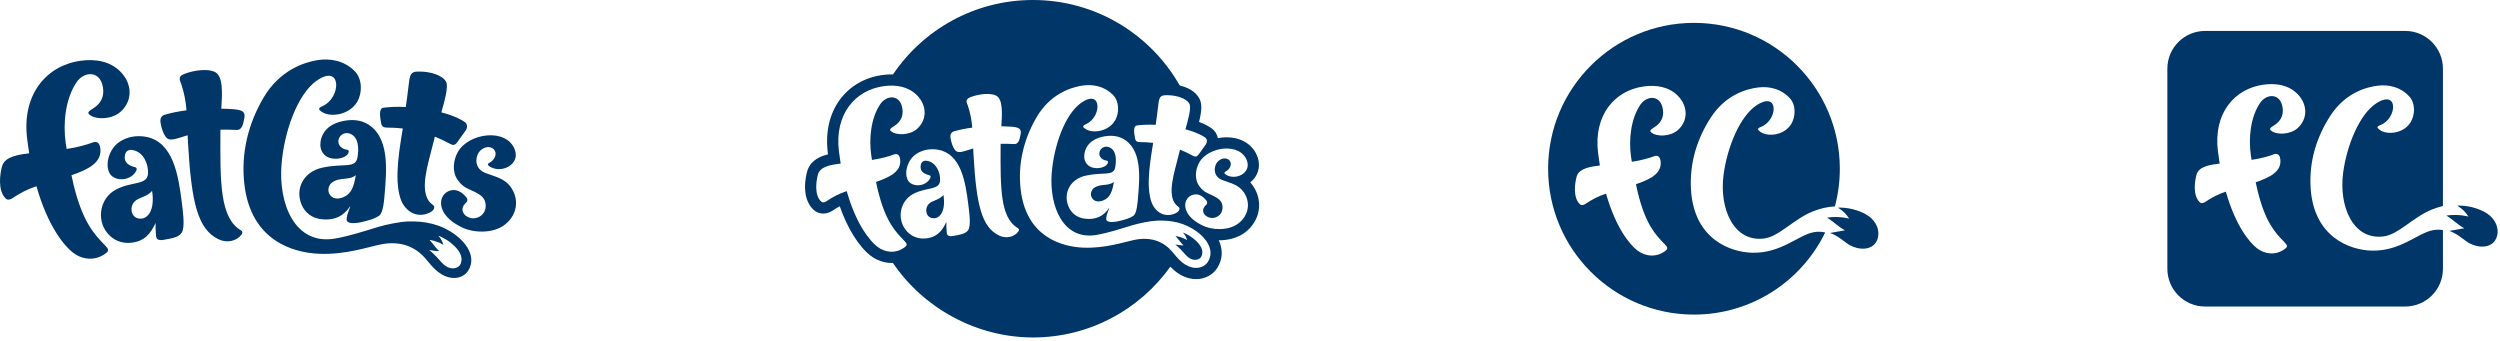 <?xml version="1.0" encoding="utf-8"?>
<svg xmlns="http://www.w3.org/2000/svg" fill="none" height="100%" overflow="visible" preserveAspectRatio="none" style="display: block;" viewBox="0 0 593 81" width="100%">
<g id="Frame 17">
<g id="FC.Logo.Dark">
<path d="M24.846 58.12C25.809 59.105 25.91 59.473 25.084 60.092C22.517 62.016 19.467 61.576 17.332 59.941C15.258 58.352 11.362 53.728 8.647 44.178C8.603 44.193 8.558 44.207 8.513 44.222C6.598 44.848 4.7 45.823 3.038 46.954C2.638 47.226 1.914 47.621 1.382 47.114C-0.627 45.202 0.006 41.156 0.499 39.402C1.153 37.074 4.592 36.655 6.929 36.359C6.745 35.233 6.578 34.06 6.429 32.837C5.162 22.374 11.026 15.542 19.103 14.416C22.532 13.937 26.059 14.463 28.564 16.989C31.305 19.753 31.596 23.794 28.618 26.5C26.592 28.34 22.669 28.494 21.159 27.142C20.748 26.773 20.91 26.431 21.985 25.788C24.259 24.426 24.944 22.311 24.239 19.947C23.297 16.782 19.869 16.97 18.137 19.544C15.456 23.53 14.943 29.356 15.581 33.882C15.642 34.315 15.716 34.802 15.801 35.326C15.857 35.318 15.911 35.311 15.966 35.303C18.262 34.983 20.821 34.257 21.962 33.803C23.057 33.367 23.707 33.982 23.818 35.38C24.069 38.546 21.036 40.183 16.951 41.563C17.132 42.437 17.306 43.229 17.459 43.855C19.608 52.653 22.34 55.558 24.845 58.121L24.846 58.12ZM111.03 64.251C110.199 65.556 108.422 66.273 106.491 65.786C103.932 65.14 102.418 63.098 101.005 61.422C98.718 58.708 95.261 56.942 90.125 58.015C87.042 58.658 81.968 60.421 75.808 60.198C69.684 59.976 59.525 57.22 57.965 43.71C57.102 36.237 58.944 29.294 62.441 23.282C66.311 16.625 72.121 14.812 75.171 14.285C78.497 13.712 81.761 14.507 84.091 16.829C85.983 18.715 85.944 22.003 84.782 24.055C83.553 26.226 81.234 27.099 79.425 27.212C78.218 27.287 77.226 27.077 76.517 26.647C75.585 26.081 75.284 25.707 76.465 25.189C81.047 23.179 81.07 14.893 75.055 19.184C70.541 22.404 67.4 31.215 66.772 39.035C66.021 48.409 69.971 58.273 79.546 56.574C83.079 55.947 86.353 54.838 89.751 53.813C91.655 53.238 94.912 52.6 96.628 52.539C100.775 52.391 104.487 53.114 108.035 55.717C110.265 57.352 113.217 60.818 111.03 64.251H111.03ZM106.829 57.517C105.572 56.518 103.979 55.897 103.979 55.897C104.752 56.871 104.87 57.141 105.166 58.075C105.166 58.075 103.962 57.238 101.874 56.891C102.768 57.891 103.457 58.924 104.167 59.56C103.616 59.602 101.811 59.308 101.811 59.308C102.763 60.004 104.13 61.548 104.763 62.258C105.484 63.068 106.733 63.977 108.139 63.544C109.053 63.263 109.344 62.612 109.457 61.875C109.71 60.238 108.261 58.657 106.827 57.516L106.829 57.517ZM57.192 54.672C52.131 51.716 52.221 43.236 52.283 31.264C52.283 31.153 52.287 30.973 52.293 30.753C53.438 30.726 54.688 30.753 56.13 30.827C57.367 30.89 57.679 29.54 57.961 27.992C58.322 26.006 56.786 25.912 53.035 25.797C52.849 25.791 52.67 25.786 52.494 25.781C52.716 22.103 53.011 17.891 50.831 17.006C48.404 16.019 44.56 17.122 43.431 17.666C42.148 18.284 42.699 19.069 43.019 20.023C43.705 22.065 44.068 24.078 44.243 26.167C42.645 26.356 40.563 26.768 39.115 27.207C38.156 27.497 37.896 28.213 38.123 29.349C38.361 30.539 38.67 31.566 39.295 32.446C40.085 33.558 41.265 33.094 44.201 32.177C44.304 32.145 44.404 32.114 44.505 32.084C44.534 32.703 44.566 33.358 44.605 34.022C45.412 48.193 46.947 54.331 51.765 56.723C53.799 57.733 56.096 57.226 57.306 55.631C57.496 55.31 57.626 54.925 57.191 54.672L57.192 54.672ZM43.097 47.815C43.38 50.089 43.804 53.074 43.33 54.684C43.005 55.791 41.817 56.328 40.402 56.585C38.754 56.885 37.133 57.464 37.008 55.949C36.898 54.608 36.875 53.932 36.912 52.876C35.756 55.337 34.293 57.368 30.834 57.602C28.704 57.746 26.749 56.931 25.364 55.16C22.817 51.901 23.789 46.944 27.478 44.978C31.319 42.931 34.998 44.023 35.117 41.097C35.205 38.94 34.073 36.055 31.464 35.589C30.514 35.418 29.805 35.803 29.631 36.847C29.323 38.694 30.694 39.32 32.138 39.689C32.43 39.764 32.492 40.154 32.356 40.431C31.037 43.115 26.989 43.109 25.948 41.008C24.869 38.831 25.912 35.266 28.364 33.633C30.204 32.408 32.465 32.058 34.61 32.449C41.032 33.619 42.307 41.488 43.096 47.817L43.097 47.815ZM36.073 45.274C36.073 45.274 35.71 45.738 34.97 46.187C33.511 47.073 31.83 47.077 31.286 48.927C31.083 49.616 31.178 50.533 31.715 51.176C32.417 52.016 33.74 52.019 34.47 51.569C36.422 50.369 36.406 47.307 36.073 45.274V45.274ZM86.747 29.188C92.584 32.106 91.646 40.692 91.287 45.431C91.128 47.525 90.903 50.477 89.942 51.155C88.999 51.819 87.824 52.206 85.678 52.701C85.189 52.814 82.186 53.403 82.224 52.05C82.263 50.64 83.08 49.344 83.028 48.937C81.652 51.111 79.379 52.469 75.929 51.951C74.065 51.672 72.332 50.539 71.499 48.45C69.964 44.609 72.087 40.723 76.438 39.771C81.533 38.658 84.318 40.068 84.785 37.352C85.151 35.224 85.1 32.611 83.114 31.744C82.229 31.358 81.224 31.638 80.715 32.296C79.648 33.676 80.552 35.314 82.352 35.519C82.981 35.591 82.771 36.48 82.04 36.986C80.853 37.807 78.811 37.864 77.63 37.209C76.686 36.685 76.03 35.719 75.984 34.414C75.979 31.985 77.45 29.884 80.262 29.002C82.37 28.34 84.795 28.211 86.747 29.186V29.188ZM84.395 41.546C82.859 42.865 80.59 41.941 78.79 43.27C77.876 43.946 77.649 45.174 78.151 46.038C78.875 47.283 80.183 47.246 81.29 46.834C83.327 46.076 83.953 44.295 84.395 41.546V41.546ZM93.453 30.31C93.993 30.339 94.698 30.385 95.538 30.482C95.424 31.175 95.287 32.01 95.101 33.195C94.543 36.753 94.172 40.053 94.306 43.014C94.398 45.055 94.835 47.203 95.615 48.451C97.233 51.035 99.777 51.447 101.866 50.461C102.711 50.062 103.053 49.545 102.99 49.044C102.948 48.701 102.541 48.554 102.086 48.103C99.253 45.299 101.739 38.293 102.555 34.759C102.764 33.854 102.956 33.12 103.148 32.414C104.307 32.875 105.522 33.438 106.776 34.129C107.616 34.593 108.06 34.336 108.514 33.664C109.215 32.621 109.78 31.968 110.478 30.923C110.865 30.342 110.954 29.471 110.276 28.973C109.634 28.501 107.944 27.501 104.686 26.652C105.397 24.172 106.429 20.518 105.814 19.398C104.912 17.755 101.922 16.969 99.502 16.973C97.839 16.976 97.283 17.158 97.021 19.482C96.816 21.297 96.518 23.468 96.26 25.384C94.242 25.276 92.542 25.352 90.936 25.553C89.833 25.69 90.1 27.605 90.412 29.263C90.648 30.524 91.532 30.209 93.456 30.31H93.453ZM121.286 44.572C119.709 42.221 117.479 41.958 115.05 40.995C113.332 40.315 112.551 38.656 113.249 36.763C113.822 35.208 115.839 34.269 117.082 35.373C118.127 36.365 117.275 38.011 116.165 38.559C115.681 38.81 115.577 39.091 116.023 39.404C118.75 41.322 123.381 39.131 122.144 35.588C120.283 30.254 111.123 31.485 108.577 36.096C107.495 38.053 107.197 40.746 108.555 42.674C110.08 44.842 111.468 44.771 113.5 46.006C114.56 46.65 115.086 47.391 115.189 48.462C115.402 50.677 113.632 51.874 112.121 51.787C110.316 51.682 108.587 49.798 110.601 48.015C110.908 47.744 110.955 47.276 110.712 46.946C109.921 45.877 108.796 45.109 107.756 45.083C105.724 45.031 104.18 46.789 104.73 49.067C105.314 51.483 107.666 52.98 109.502 53.903C112.186 55.251 116.828 55.474 119.648 53.365C122.637 51.131 123.214 47.445 121.287 44.573L121.286 44.572Z" fill="#003668" id="Logo.1Color"/>
</g>
<g id="FC.Badge.1Color.Dark">
<path d="M285.18 60.145C285.085 60.761 284.841 61.306 284.076 61.541C282.899 61.903 281.855 61.142 281.251 60.465C280.721 59.871 279.577 58.58 278.782 57.997C278.782 57.997 280.291 58.243 280.752 58.208C280.741 58.198 280.73 58.188 280.719 58.178C280.712 58.172 280.706 58.166 280.699 58.16C280.123 57.625 279.558 56.788 278.833 55.976C280.58 56.266 281.587 56.966 281.587 56.966C281.339 56.184 281.24 55.959 280.594 55.144C280.594 55.144 281.926 55.663 282.977 56.499C284.177 57.453 285.389 58.775 285.178 60.145H285.18ZM222.863 47.02C221.643 47.76 220.237 47.764 219.782 49.311C219.612 49.887 219.691 50.655 220.141 51.193C220.727 51.895 221.834 51.897 222.445 51.521C224.077 50.517 224.065 47.956 223.786 46.255C223.786 46.255 223.483 46.643 222.863 47.019V47.02ZM258.988 46.897C259.593 47.938 260.688 47.908 261.613 47.563C263.317 46.928 263.841 45.439 264.211 43.138C262.926 44.242 261.028 43.469 259.521 44.581C258.757 45.145 258.567 46.174 258.987 46.897H258.988ZM298.548 50.013C298.19 52.028 297.034 53.855 295.294 55.156C293.706 56.344 291.543 56.997 289.202 56.997C289.166 56.997 289.131 56.997 289.095 56.997C290.137 59.233 290.012 61.557 288.736 63.562C287.681 65.217 285.802 66.205 283.708 66.205C283.153 66.205 282.593 66.135 282.043 65.996C280.091 65.503 278.69 64.38 277.608 63.251C270.351 73.418 258.456 80.046 245.012 80.046C231.568 80.046 218.992 73.032 211.803 62.368C211.7 62.372 211.596 62.374 211.493 62.374C209.728 62.374 207.951 61.758 206.49 60.638C205.133 59.599 203.686 57.891 202.413 55.828C201.182 53.833 200.103 51.52 199.19 48.926C198.667 49.206 198.148 49.519 197.645 49.861C196.866 50.392 196.067 50.661 195.274 50.661C194.398 50.661 193.567 50.327 192.932 49.724C192.062 48.894 191.011 47.329 190.953 44.577C190.915 42.796 191.301 41.22 191.468 40.625C191.8 39.44 192.731 37.839 195.277 36.936C195.649 36.804 196.026 36.696 196.402 36.605C196.384 36.461 196.366 36.316 196.348 36.171C195.762 31.329 196.753 26.996 199.214 23.643C201.555 20.454 205.11 18.38 209.224 17.807C209.979 17.702 210.727 17.648 211.445 17.648C211.571 17.648 211.696 17.65 211.82 17.654C219.012 7.003 231.195 0 245.014 0C259.936 0 272.951 8.168 279.833 20.276C280.181 20.36 280.52 20.457 280.843 20.569C282.541 21.157 283.792 22.111 284.46 23.33C285.164 24.612 285.075 26.226 284.415 28.916C285.988 29.52 286.94 30.112 287.436 30.476C288.198 31.035 288.706 31.85 288.877 32.764C289.564 32.631 290.26 32.562 290.943 32.562C292.516 32.562 293.99 32.922 295.204 33.602C296.679 34.427 297.751 35.698 298.301 37.276C298.885 38.952 298.654 40.711 297.666 42.103C297.357 42.537 296.982 42.925 296.557 43.258C296.808 43.536 297.051 43.844 297.281 44.187C298.454 45.936 298.904 48.004 298.547 50.011L298.548 50.013ZM269.242 32.864C269.44 33.917 270.179 33.655 271.788 33.74C272.24 33.764 272.83 33.802 273.532 33.883C273.438 34.462 273.323 35.161 273.167 36.152C272.7 39.129 272.389 41.89 272.5 44.366C272.577 46.074 272.943 47.87 273.596 48.915C274.949 51.077 277.077 51.421 278.825 50.597C279.532 50.262 279.819 49.831 279.767 49.411C279.731 49.124 279.39 49.001 279.009 48.623C276.64 46.277 278.72 40.417 279.401 37.46C279.576 36.703 279.737 36.088 279.898 35.498C280.867 35.883 281.883 36.355 282.932 36.933C283.636 37.321 284.007 37.106 284.386 36.544C284.973 35.671 285.445 35.125 286.028 34.25C286.352 33.764 286.426 33.036 285.859 32.619C285.322 32.224 283.908 31.388 281.182 30.677C281.777 28.603 282.641 25.546 282.126 24.609C281.371 23.234 278.87 22.577 276.845 22.581C275.454 22.584 274.988 22.736 274.769 24.679C274.598 26.198 274.348 28.014 274.132 29.616C272.444 29.526 271.022 29.59 269.678 29.757C268.755 29.872 268.978 31.473 269.24 32.861L269.242 32.864ZM266.179 32.8C264.546 31.984 262.518 32.092 260.754 32.645C258.401 33.384 257.171 35.141 257.175 37.173C257.214 38.265 257.762 39.073 258.553 39.511C259.54 40.06 261.248 40.012 262.241 39.325C262.853 38.902 263.028 38.159 262.503 38.099C260.997 37.926 260.241 36.557 261.133 35.402C261.559 34.851 262.4 34.618 263.14 34.941C264.802 35.666 264.844 37.851 264.538 39.631C264.147 41.904 261.817 40.724 257.555 41.656C253.915 42.451 252.139 45.703 253.423 48.916C254.121 50.663 255.57 51.611 257.129 51.844C260.015 52.276 261.916 51.141 263.068 49.323C263.111 49.663 262.429 50.748 262.395 51.926C262.363 53.059 264.875 52.566 265.284 52.471C267.079 52.056 268.063 51.732 268.851 51.177C269.656 50.61 269.844 48.14 269.977 46.388C270.278 42.424 271.063 35.242 266.179 32.8V32.8ZM214.395 57.003C212.299 54.859 210.014 52.429 208.216 45.069C208.088 44.545 207.942 43.884 207.791 43.152C211.209 41.998 213.746 40.628 213.536 37.98C213.443 36.811 212.9 36.297 211.984 36.661C211.03 37.041 208.889 37.647 206.968 37.915C206.921 37.922 206.876 37.928 206.83 37.934C206.76 37.496 206.697 37.088 206.646 36.726C206.113 32.94 206.542 28.066 208.784 24.731C210.233 22.578 213.102 22.421 213.889 25.069C214.478 27.046 213.905 28.815 212.003 29.955C211.104 30.494 210.968 30.779 211.312 31.088C212.576 32.219 215.856 32.09 217.551 30.55C220.043 28.287 219.799 24.905 217.506 22.594C215.41 20.481 212.46 20.04 209.591 20.441C202.834 21.383 197.928 27.098 198.989 35.851C199.113 36.874 199.253 37.854 199.407 38.798C197.452 39.046 194.575 39.396 194.028 41.343C193.616 42.811 193.086 46.196 194.767 47.795C195.212 48.218 195.817 47.888 196.151 47.66C197.542 46.714 199.13 45.898 200.731 45.375C200.768 45.363 200.806 45.351 200.844 45.338C203.114 53.327 206.374 57.195 208.109 58.525C209.894 59.893 212.447 60.261 214.595 58.651C215.285 58.134 215.201 57.826 214.396 57.002L214.395 57.003ZM229.662 48.381C229.003 43.087 227.935 36.504 222.563 35.525C220.767 35.198 218.876 35.491 217.338 36.516C215.286 37.882 214.415 40.865 215.317 42.686C216.188 44.443 219.575 44.449 220.678 42.203C220.791 41.972 220.74 41.645 220.495 41.584C219.287 41.274 218.14 40.751 218.398 39.206C218.544 38.333 219.136 38.011 219.932 38.154C222.114 38.544 223.061 40.956 222.987 42.761C222.888 45.209 219.81 44.297 216.597 46.009C213.51 47.653 212.698 51.8 214.829 54.527C215.988 56.009 217.622 56.69 219.404 56.57C222.298 56.374 223.521 54.675 224.488 52.617C224.456 53.5 224.476 54.066 224.569 55.188C224.673 56.456 226.03 55.971 227.408 55.719C228.592 55.504 229.586 55.055 229.858 54.13C230.255 52.783 229.9 50.285 229.663 48.383L229.662 48.381ZM241.454 54.119C237.22 51.646 237.296 44.552 237.347 34.536C237.347 34.444 237.351 34.293 237.356 34.109C238.314 34.086 239.359 34.109 240.564 34.171C241.6 34.224 241.861 33.095 242.096 31.799C242.398 30.138 241.113 30.059 237.976 29.963C237.821 29.958 237.671 29.954 237.524 29.95C237.71 26.873 237.956 23.35 236.133 22.609C234.103 21.783 230.886 22.707 229.942 23.161C228.869 23.678 229.33 24.335 229.598 25.133C230.172 26.84 230.476 28.525 230.622 30.273C229.285 30.431 227.543 30.776 226.331 31.143C225.529 31.386 225.312 31.984 225.502 32.935C225.701 33.93 225.96 34.789 226.482 35.525C227.143 36.456 228.129 36.067 230.587 35.3C230.673 35.273 230.757 35.247 230.841 35.222C230.865 35.74 230.892 36.288 230.924 36.844C231.599 48.699 232.883 53.833 236.914 55.834C238.615 56.679 240.537 56.255 241.55 54.921C241.709 54.653 241.818 54.331 241.454 54.119ZM283.989 54.993C281.02 52.816 277.915 52.211 274.446 52.335C273.01 52.386 270.285 52.92 268.693 53.401C265.851 54.259 263.111 55.186 260.155 55.711C252.146 57.132 248.841 48.881 249.469 41.039C249.995 34.496 252.622 27.126 256.398 24.432C261.43 20.842 261.411 27.775 257.578 29.456C256.59 29.889 256.842 30.202 257.622 30.675C258.215 31.035 259.045 31.211 260.054 31.148C261.567 31.053 263.507 30.323 264.536 28.507C265.507 26.791 265.541 24.04 263.958 22.462C262.01 20.521 259.279 19.854 256.496 20.334C253.945 20.775 249.084 22.292 245.846 27.86C242.921 32.89 241.38 38.698 242.102 44.949C243.407 56.252 251.906 58.557 257.03 58.743C262.182 58.929 266.428 57.456 269.005 56.917C273.302 56.02 276.194 57.498 278.108 59.768C279.289 61.17 280.557 62.879 282.697 63.419C284.312 63.827 285.799 63.227 286.495 62.135C288.324 59.264 285.856 56.363 283.99 54.995L283.989 54.993ZM295.074 45.671C293.754 43.704 291.889 43.484 289.857 42.679C288.42 42.11 287.766 40.722 288.35 39.138C288.83 37.837 290.517 37.052 291.557 37.977C292.432 38.806 291.719 40.183 290.79 40.642C290.385 40.851 290.297 41.086 290.671 41.348C292.952 42.952 296.826 41.12 295.792 38.156C294.235 33.694 286.571 34.724 284.441 38.581C283.537 40.219 283.288 42.471 284.422 44.084C285.699 45.897 286.859 45.838 288.56 46.871C289.446 47.41 289.886 48.03 289.972 48.927C290.151 50.78 288.67 51.781 287.405 51.708C285.895 51.62 284.448 50.044 286.134 48.552C286.391 48.325 286.43 47.933 286.227 47.658C285.566 46.764 284.624 46.121 283.755 46.099C282.056 46.056 280.763 47.527 281.223 49.432C281.712 51.453 283.68 52.706 285.216 53.477C287.461 54.605 291.344 54.792 293.703 53.028C296.204 51.159 296.686 48.075 295.074 45.672V45.671Z" fill="#003668" id="Badge.1Color"/>
</g>
<g id="FC.Monogram.Round.Dark">
<path d="M430.218 55.077C426.526 55.752 422.528 60.109 415.634 59.948C410.399 59.827 401.865 56.712 401.111 45.116C400.695 38.702 402.563 32.856 405.803 27.875C409.39 22.362 414.426 21.063 417.051 20.743C419.914 20.396 422.665 21.215 424.553 23.293C426.088 24.983 425.913 27.788 424.834 29.489C423.692 31.29 421.676 31.936 420.127 31.954C419.095 31.966 418.258 31.745 417.671 31.348C416.899 30.826 416.659 30.494 417.689 30.102C421.685 28.583 422.058 21.512 416.742 24.917C412.752 27.473 409.695 34.857 408.826 41.503C407.784 49.47 411.214 57.532 418.485 56.565C422.033 56.093 425.548 51.897 430.019 50.142C431.759 49.46 433.478 49.039 435.238 48.962C435.999 46.109 436.407 43.113 436.407 40.02C436.407 20.916 420.917 5.426 401.81 5.426C382.703 5.426 367.213 20.916 367.213 40.023C367.213 59.13 382.703 74.62 401.81 74.62C415.497 74.62 427.325 66.673 432.936 55.142C432.077 54.95 431.169 54.904 430.218 55.077ZM398.017 30.829C396.286 32.401 392.934 32.534 391.644 31.377C391.293 31.061 391.431 30.771 392.35 30.22C394.293 29.056 394.878 27.249 394.276 25.23C393.471 22.525 390.543 22.684 389.062 24.885C386.771 28.291 386.333 33.269 386.878 37.135C386.931 37.505 386.994 37.922 387.066 38.37C387.113 38.362 387.16 38.357 387.207 38.35C389.17 38.076 391.355 37.456 392.331 37.069C393.266 36.696 393.821 37.222 393.916 38.415C394.131 41.121 391.54 42.518 388.049 43.699C388.204 44.446 388.352 45.121 388.483 45.657C390.32 53.173 392.653 55.656 394.794 57.846C395.617 58.688 395.703 59.002 394.997 59.53C392.804 61.175 390.197 60.798 388.374 59.402C386.603 58.044 383.273 54.093 380.954 45.934C380.915 45.946 380.876 45.959 380.839 45.971C379.203 46.505 377.581 47.34 376.161 48.304C375.819 48.537 375.201 48.874 374.747 48.441C373.031 46.808 373.572 43.351 373.993 41.853C374.552 39.864 377.488 39.506 379.487 39.252C379.329 38.289 379.186 37.287 379.059 36.244C377.976 27.304 382.987 21.467 389.888 20.505C392.818 20.097 395.832 20.545 397.973 22.704C400.314 25.065 400.563 28.518 398.018 30.83L398.017 30.829ZM440.343 49.877C438.101 49.135 435.97 49.241 435.97 49.241C437.476 50.285 437.806 50.667 438.627 51.864C438.627 51.864 436.436 51.187 433.356 51.612C435.044 52.64 436.368 54.034 437.642 54.625C436.672 54.817 434.085 55.264 434.085 55.264C436.107 55.956 437.505 57.43 438.722 58.124C440.782 59.299 444.082 59.584 445.228 57.004C445.699 55.943 445.634 54.684 445.18 53.617C444.301 51.55 442.351 50.539 440.343 49.875V49.877Z" fill="#003668" id="Monogram.Round"/>
</g>
<g id="FC.Monogram.Square.Dark">
<path d="M577.134 54.589C573.45 55.262 569.46 59.61 562.579 59.449C557.355 59.328 548.839 56.219 548.086 44.647C547.67 38.246 549.534 32.413 552.769 27.441C556.35 21.938 561.374 20.642 563.994 20.324C566.85 19.977 569.596 20.794 571.481 22.869C573.012 24.556 572.839 27.355 571.762 29.053C570.622 30.849 568.61 31.494 567.065 31.512C566.035 31.525 565.199 31.304 564.613 30.907C563.843 30.385 563.603 30.055 564.632 29.664C568.619 28.147 568.992 21.091 563.687 24.489C559.706 27.04 556.654 34.409 555.786 41.042C554.747 48.993 558.168 57.038 565.424 56.074C568.966 55.603 572.473 51.416 576.935 49.664C577.781 49.332 578.622 49.064 579.465 48.865V16.288C579.466 11.346 575.459 7.339 570.518 7.339H523.047C518.105 7.339 514.098 11.346 514.098 16.288V63.758C514.098 68.7 518.105 72.707 523.047 72.707H570.518C575.459 72.707 579.466 68.7 579.466 63.758V54.579C578.723 54.454 577.945 54.441 577.134 54.589ZM544.999 30.389C543.272 31.958 539.927 32.09 538.64 30.937C538.29 30.623 538.428 30.332 539.345 29.783C541.284 28.62 541.868 26.817 541.268 24.803C540.465 22.104 537.541 22.264 536.065 24.459C533.778 27.857 533.341 32.826 533.885 36.684C533.937 37.054 534 37.47 534.072 37.916C534.119 37.909 534.165 37.903 534.213 37.896C536.172 37.623 538.352 37.003 539.326 36.616C540.26 36.245 540.814 36.769 540.908 37.96C541.123 40.66 538.537 42.056 535.053 43.233C535.207 43.978 535.356 44.653 535.487 45.187C537.32 52.689 539.648 55.166 541.784 57.351C542.605 58.19 542.692 58.504 541.987 59.032C539.797 60.673 537.197 60.298 535.377 58.904C533.608 57.55 530.286 53.607 527.972 45.463C527.934 45.476 527.895 45.488 527.857 45.501C526.225 46.034 524.607 46.866 523.188 47.829C522.847 48.061 522.23 48.398 521.776 47.967C520.064 46.336 520.604 42.888 521.023 41.391C521.58 39.406 524.513 39.049 526.506 38.795C526.35 37.835 526.206 36.834 526.08 35.792C524.999 26.871 530 21.046 536.887 20.085C539.81 19.677 542.818 20.125 544.955 22.278C547.291 24.634 547.541 28.08 545 30.388L544.999 30.389ZM587.239 49.398C585.002 48.658 582.875 48.764 582.875 48.764C584.377 49.805 584.708 50.187 585.527 51.382C585.527 51.382 583.34 50.706 580.267 51.13C581.952 52.157 583.273 53.547 584.543 54.137C583.575 54.33 580.993 54.775 580.993 54.775C583.012 55.467 584.406 56.937 585.621 57.629C587.677 58.802 590.97 59.086 592.114 56.512C592.583 55.454 592.519 54.196 592.065 53.132C591.188 51.069 589.242 50.061 587.239 49.398V49.398Z" fill="#003668" id="Monogram.Square"/>
</g>
</g>
</svg>